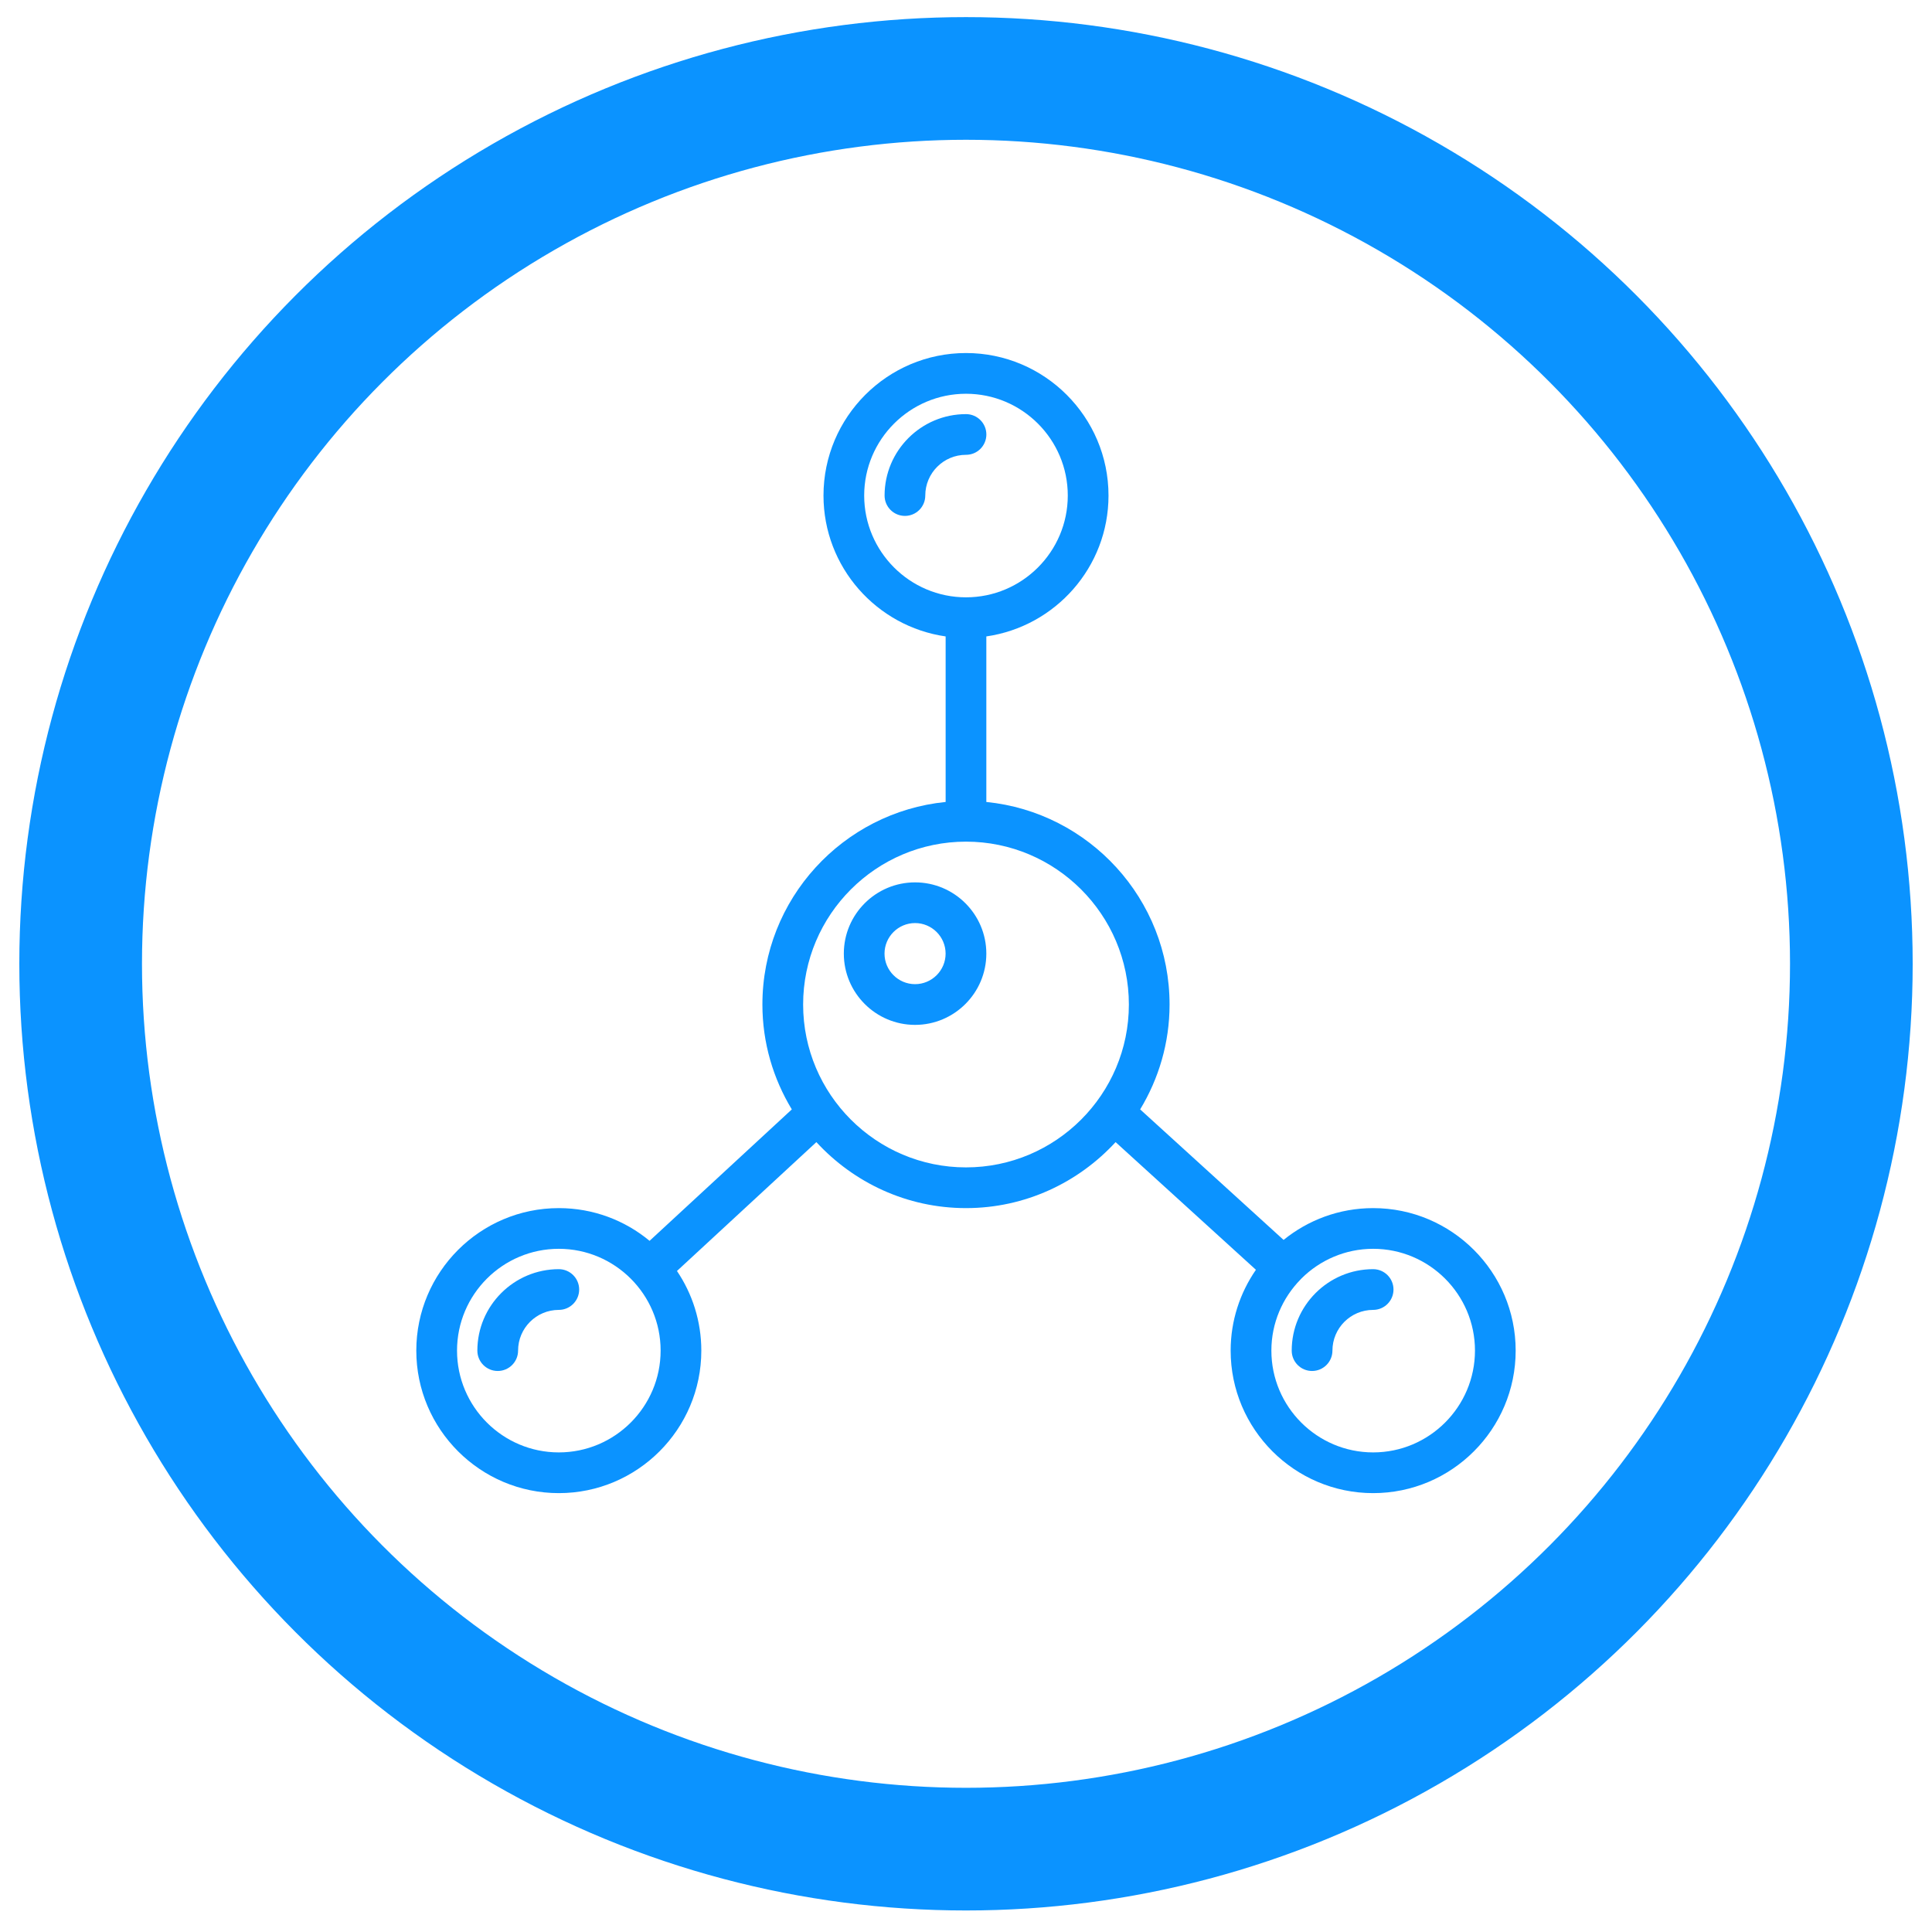 <svg width="63" height="63" viewBox="0 0 63 63" fill="none" xmlns="http://www.w3.org/2000/svg">
<circle cx="31.5" cy="31.428" r="28.87" stroke="#0B93FF" stroke-width="4"/>
<path d="M29.839 28.773C28.558 28.773 27.516 29.815 27.516 31.096C27.516 32.377 28.558 33.42 29.839 33.42C31.12 33.42 32.163 32.377 32.163 31.096C32.163 29.815 31.12 28.773 29.839 28.773ZM29.839 32.092C29.29 32.092 28.843 31.645 28.843 31.096C28.843 30.547 29.29 30.1 29.839 30.1C30.388 30.1 30.835 30.547 30.835 31.096C30.835 31.645 30.388 32.092 29.839 32.092Z" fill="#0B93FF"/>
<path d="M44.777 39.395C43.671 39.395 42.655 39.784 41.856 40.432L37.179 36.176C37.784 35.176 38.138 34.008 38.138 32.756C38.138 29.319 35.514 26.485 32.163 26.151V20.753C34.412 20.429 36.147 18.496 36.147 16.159C36.147 13.597 34.062 11.512 31.5 11.512C28.937 11.512 26.853 13.597 26.853 16.159C26.853 18.495 28.587 20.429 30.836 20.753V26.151C27.486 26.485 24.861 29.319 24.861 32.756C24.861 34.008 25.215 35.175 25.82 36.176L21.182 40.462C20.378 39.795 19.346 39.395 18.222 39.395C15.66 39.395 13.575 41.479 13.575 44.042C13.575 46.604 15.66 48.689 18.222 48.689C20.785 48.689 22.869 46.604 22.869 44.042C22.869 43.081 22.576 42.187 22.075 41.445L26.621 37.243C27.835 38.562 29.57 39.395 31.5 39.395C33.429 39.395 35.164 38.562 36.378 37.243L40.954 41.406C40.436 42.156 40.13 43.063 40.13 44.042C40.13 46.604 42.215 48.689 44.777 48.689C47.34 48.689 49.424 46.604 49.424 44.042C49.424 41.479 47.34 39.395 44.777 39.395ZM18.222 47.361C16.392 47.361 14.903 45.872 14.903 44.041C14.903 42.211 16.392 40.722 18.222 40.722C20.052 40.722 21.542 42.211 21.542 44.041C21.542 45.872 20.052 47.361 18.222 47.361ZM28.18 16.159C28.18 14.329 29.67 12.84 31.5 12.84C33.33 12.84 34.819 14.329 34.819 16.159C34.819 17.989 33.33 19.478 31.5 19.478C29.67 19.478 28.18 17.989 28.18 16.159ZM31.5 38.067C28.571 38.067 26.189 35.684 26.189 32.756C26.189 29.828 28.572 27.445 31.5 27.445C34.428 27.445 36.811 29.828 36.811 32.756C36.811 35.684 34.428 38.067 31.5 38.067ZM44.777 47.361C42.947 47.361 41.458 45.872 41.458 44.041C41.458 43.139 41.822 42.322 42.408 41.723L42.441 41.688C43.041 41.092 43.867 40.722 44.777 40.722C46.607 40.722 48.097 42.211 48.097 44.041C48.096 45.872 46.607 47.361 44.777 47.361Z" fill="#0B93FF"/>
<path d="M44.776 41.386C43.312 41.386 42.121 42.578 42.121 44.042C42.121 44.408 42.418 44.706 42.785 44.706C43.151 44.706 43.449 44.408 43.449 44.042C43.449 43.309 44.044 42.714 44.776 42.714C45.143 42.714 45.44 42.416 45.44 42.05C45.44 41.683 45.143 41.386 44.776 41.386Z" fill="#0B93FF"/>
<path d="M18.222 41.386C16.758 41.386 15.566 42.578 15.566 44.042C15.566 44.408 15.864 44.706 16.23 44.706C16.597 44.706 16.894 44.408 16.894 44.042C16.894 43.309 17.489 42.714 18.222 42.714C18.588 42.714 18.886 42.416 18.886 42.05C18.886 41.683 18.588 41.386 18.222 41.386Z" fill="#0B93FF"/>
<path d="M32.164 14.168C32.164 13.801 31.867 13.504 31.5 13.504C30.036 13.504 28.845 14.695 28.845 16.159C28.845 16.526 29.142 16.823 29.509 16.823C29.875 16.823 30.172 16.526 30.172 16.159C30.172 15.427 30.768 14.831 31.5 14.831C31.867 14.832 32.164 14.534 32.164 14.168Z" fill="#0B93FF"/>
</svg>

